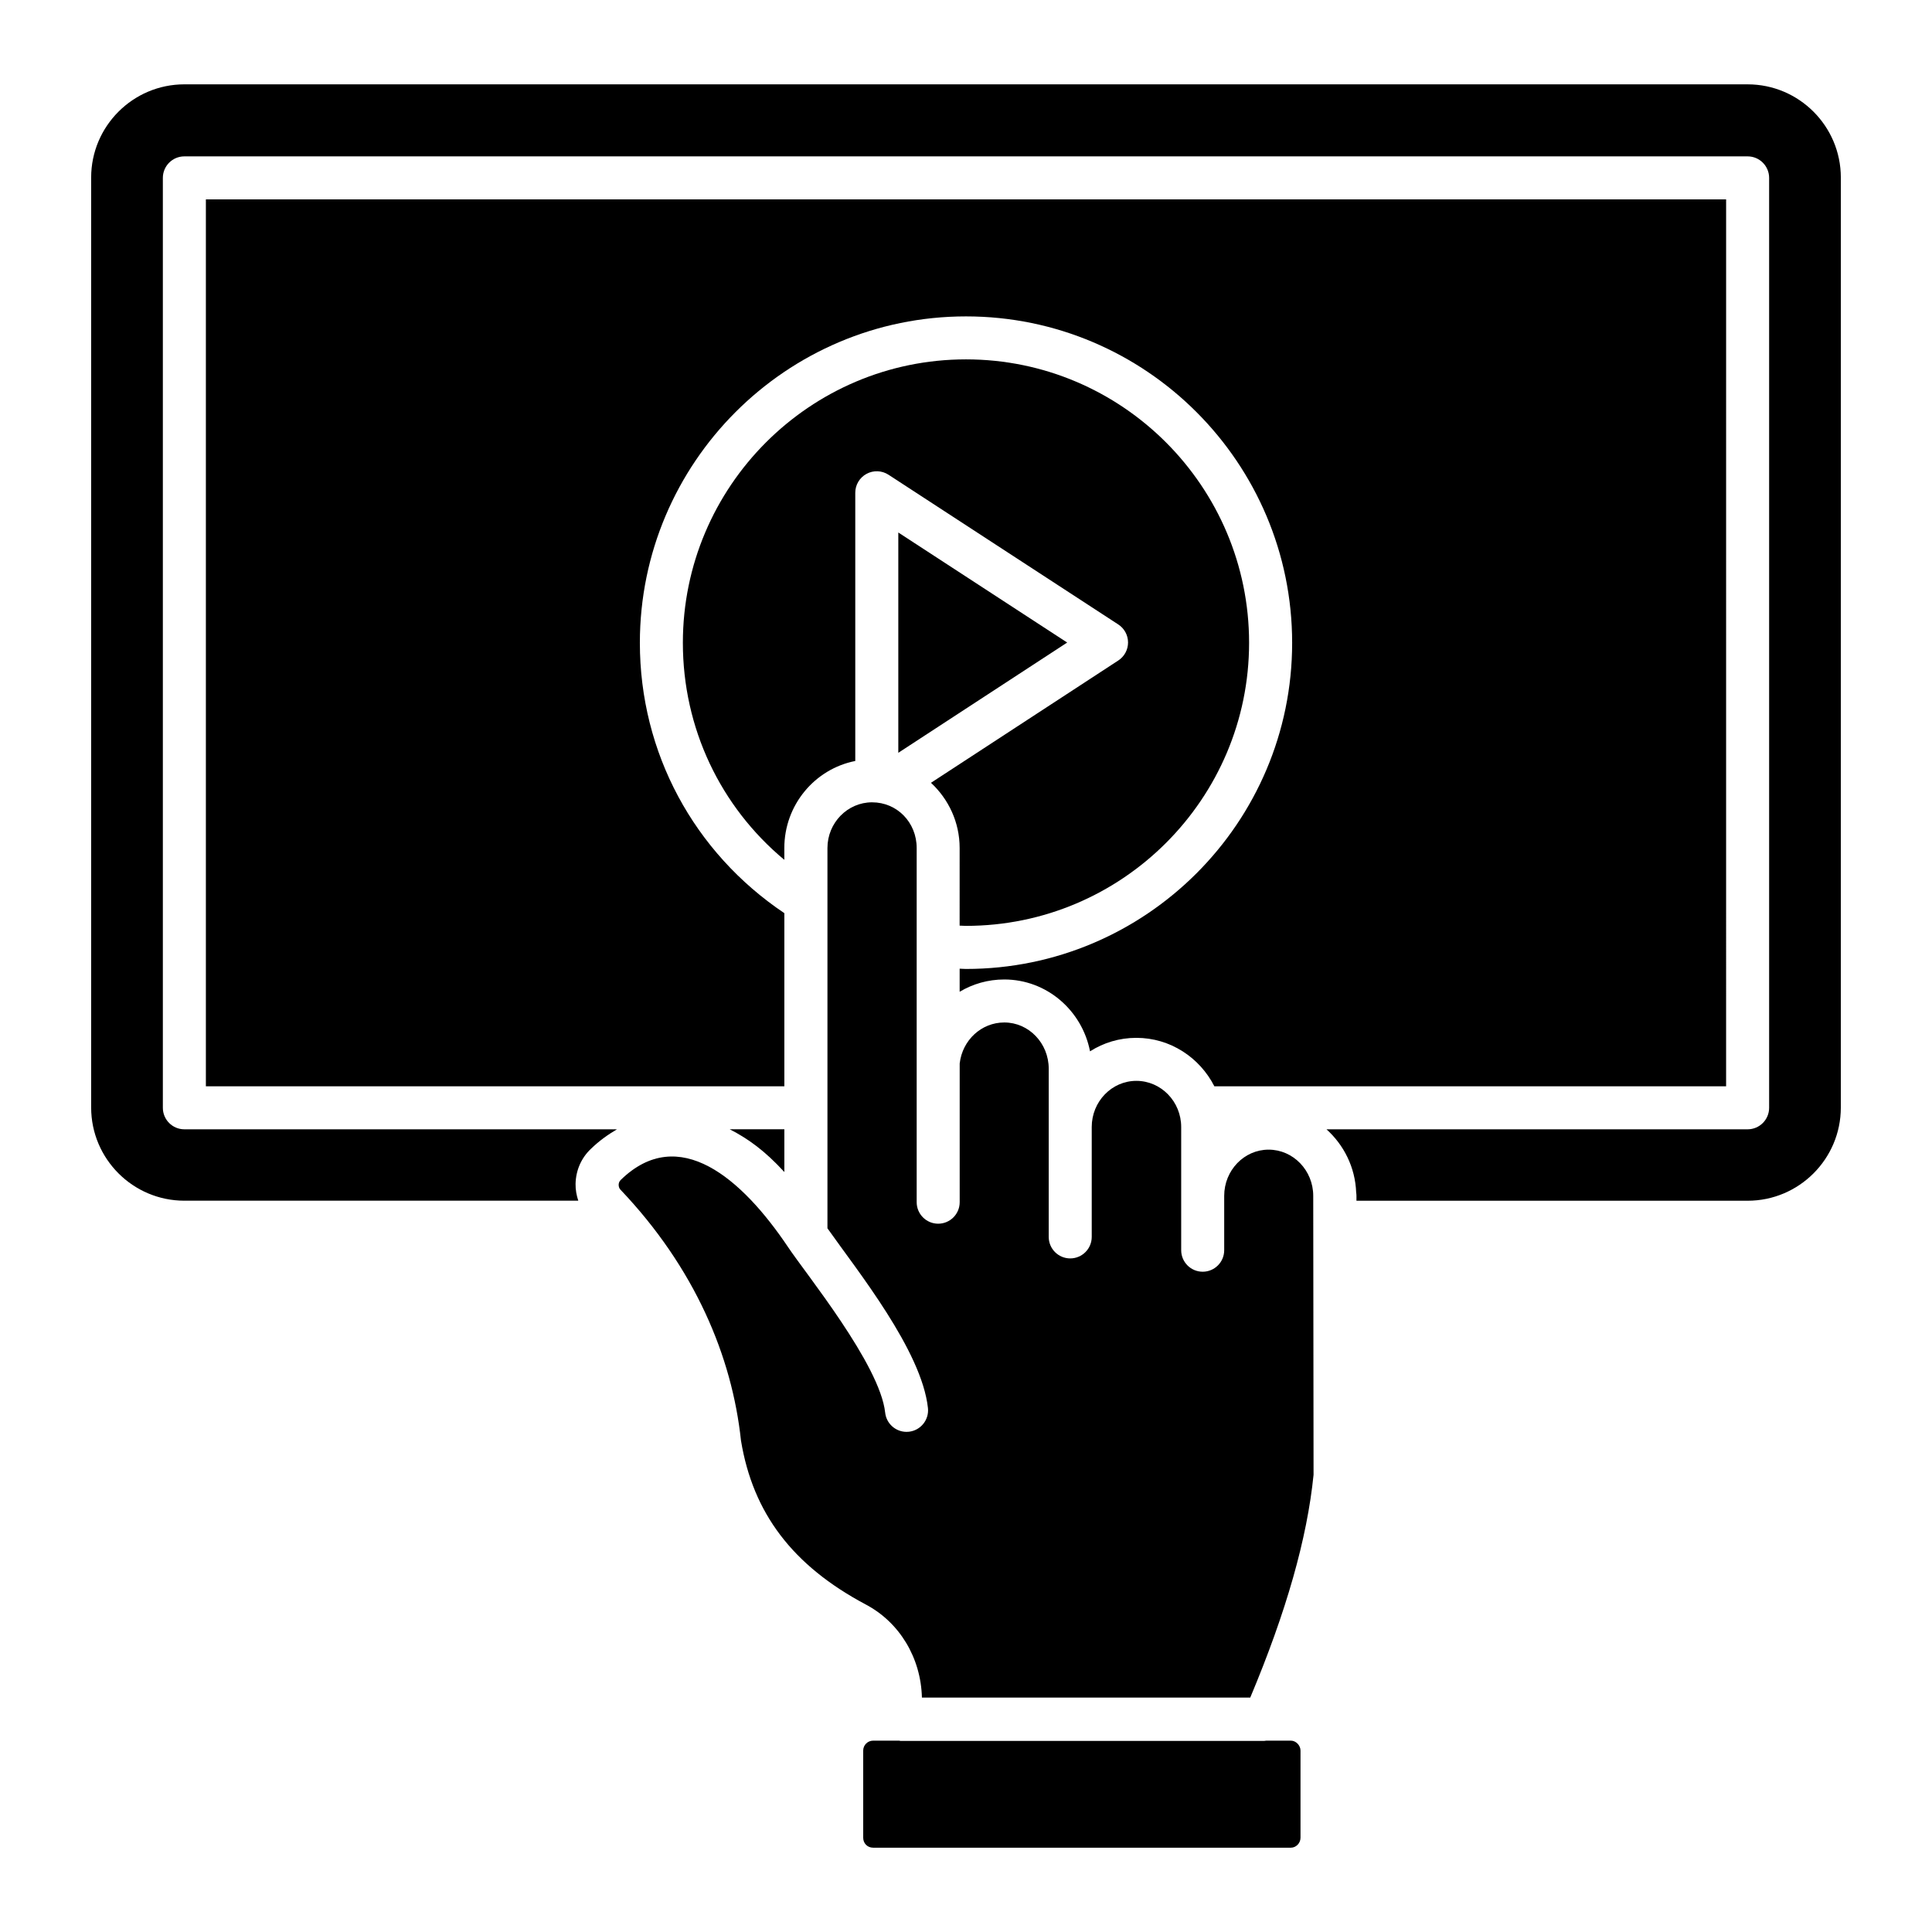 <?xml version="1.0" encoding="UTF-8"?>
<!-- Uploaded to: ICON Repo, www.iconrepo.com, Generator: ICON Repo Mixer Tools -->
<svg fill="#000000" width="800px" height="800px" version="1.1" viewBox="144 144 512 512" xmlns="http://www.w3.org/2000/svg">
 <g>
  <path d="m382.06 343.5 44.754-29.219-44.754-29.164z"/>
  <path d="m486.1 605.29h-6.574c-0.152 0.012-0.297 0.066-0.453 0.066h-96.457c-0.117 0-0.215-0.059-0.332-0.066h-6.894c-1.453 0-2.633 1.18-2.633 2.629v23.102c0 1.5 1.133 2.637 2.633 2.637h110.71c1.379 0 2.547-1.211 2.547-2.637v-23.102c0-1.375-1.215-2.629-2.547-2.629z"/>
  <path d="m492.02 460.91c0-6.746-5.309-12.242-11.828-12.242-6.488 0-11.766 5.492-11.766 12.242v14.41c0 3.148-2.555 5.699-5.699 5.699-3.148 0-5.699-2.555-5.699-5.699v-32.648c0-6.746-5.328-12.234-11.883-12.234-6.519 0-11.824 5.484-11.824 12.234v29.121c0 3.148-2.555 5.699-5.699 5.699-3.148 0-5.699-2.555-5.699-5.699v-44.586c0-6.746-5.277-12.242-11.77-12.242-6.055 0-11.105 4.656-11.824 10.859v36.77c0 3.148-2.555 5.699-5.699 5.699-3.148 0-5.699-2.555-5.699-5.699v-93.852c0-6.801-5.191-12.121-11.824-12.121-6.519 0-11.824 5.441-11.824 12.121v100.77c7.875 11.191 24.992 32.406 26.633 47.633 0.336 3.125-1.926 5.938-5.055 6.281-0.207 0.023-0.414 0.031-0.621 0.031-2.871 0-5.344-2.168-5.66-5.094-1.371-12.719-21.141-36.945-25.75-43.895 0-0.004 0-0.004-0.004-0.008-12.191-18.141-28.938-32.754-44.316-17.77-0.477 0.453-0.547 0.98-0.555 1.27-0.012 0.512 0.168 1.004 0.473 1.312 19.68 20.688 29.57 44.168 31.941 66.488 3.164 19.234 13.676 33.137 33.059 43.441 8.969 4.734 14.629 14.141 14.891 24.676h87.012c9.582-22.824 15.074-42.164 16.777-59.031-0.031-27.543-0.051-45.992-0.086-73.941z"/>
  <path d="m398.31 389.3c0.566 0.008 1.113 0.066 1.684 0.066 41.371 0 75.027-33.656 75.027-75.02 0-41.414-33.656-75.109-75.027-75.109s-75.027 33.695-75.027 75.109c0 22.582 9.914 43.383 26.887 57.52v-3.129c0-11.434 8.105-20.969 18.801-23.07v-71.078c0-2.094 1.148-4.016 2.984-5.012 1.844-0.996 4.074-0.906 5.832 0.238l60.887 39.676c1.609 1.047 2.586 2.844 2.586 4.773 0 1.922-0.973 3.719-2.582 4.773l-49.645 32.414c4.637 4.305 7.598 10.43 7.598 17.285z"/>
  <path d="m432.87 422.61c3.562-2.266 7.769-3.57 12.266-3.57 9.004 0 16.809 5.231 20.68 12.836h135.62l0.004-235.04h-402.88v235.04h153.3v-45.879c-23.977-16.09-38.289-42.555-38.289-71.637 0-47.703 38.773-86.512 86.43-86.512s86.43 38.809 86.43 86.512c0 47.648-38.773 86.422-86.43 86.422-0.574 0-1.117-0.059-1.684-0.07v6.117c3.473-2.078 7.523-3.258 11.824-3.258 11.234 0 20.625 8.203 22.727 19.039z"/>
  <path d="m607.14 166.35h-414.28c-13.621 0-24.703 11.082-24.703 24.703v246.44c0 13.621 11.082 24.703 24.703 24.703h104.39c-0.469-1.426-0.75-2.93-0.719-4.469 0.074-3.57 1.516-6.867 4.062-9.266 2.199-2.141 4.531-3.785 6.914-5.188l-114.65 0.004c-3.148 0-5.699-2.555-5.699-5.699v-246.44c0-3.148 2.555-5.699 5.699-5.699h414.28c3.148 0 5.699 2.555 5.699 5.699v246.44c0 3.148-2.555 5.699-5.699 5.699l-111.6 0.004c4.594 4.144 7.613 10.059 7.863 16.727 0.047 0.297 0.074 0.602 0.074 0.914v1.285h103.66c13.621 0 24.703-11.082 24.703-24.703l0.004-246.45c-0.004-13.621-11.086-24.703-24.707-24.703z"/>
  <path d="m351.86 454.6v-11.328h-14.473c4.981 2.562 9.375 5.766 14.473 11.328z"/>
 </g>
</svg>